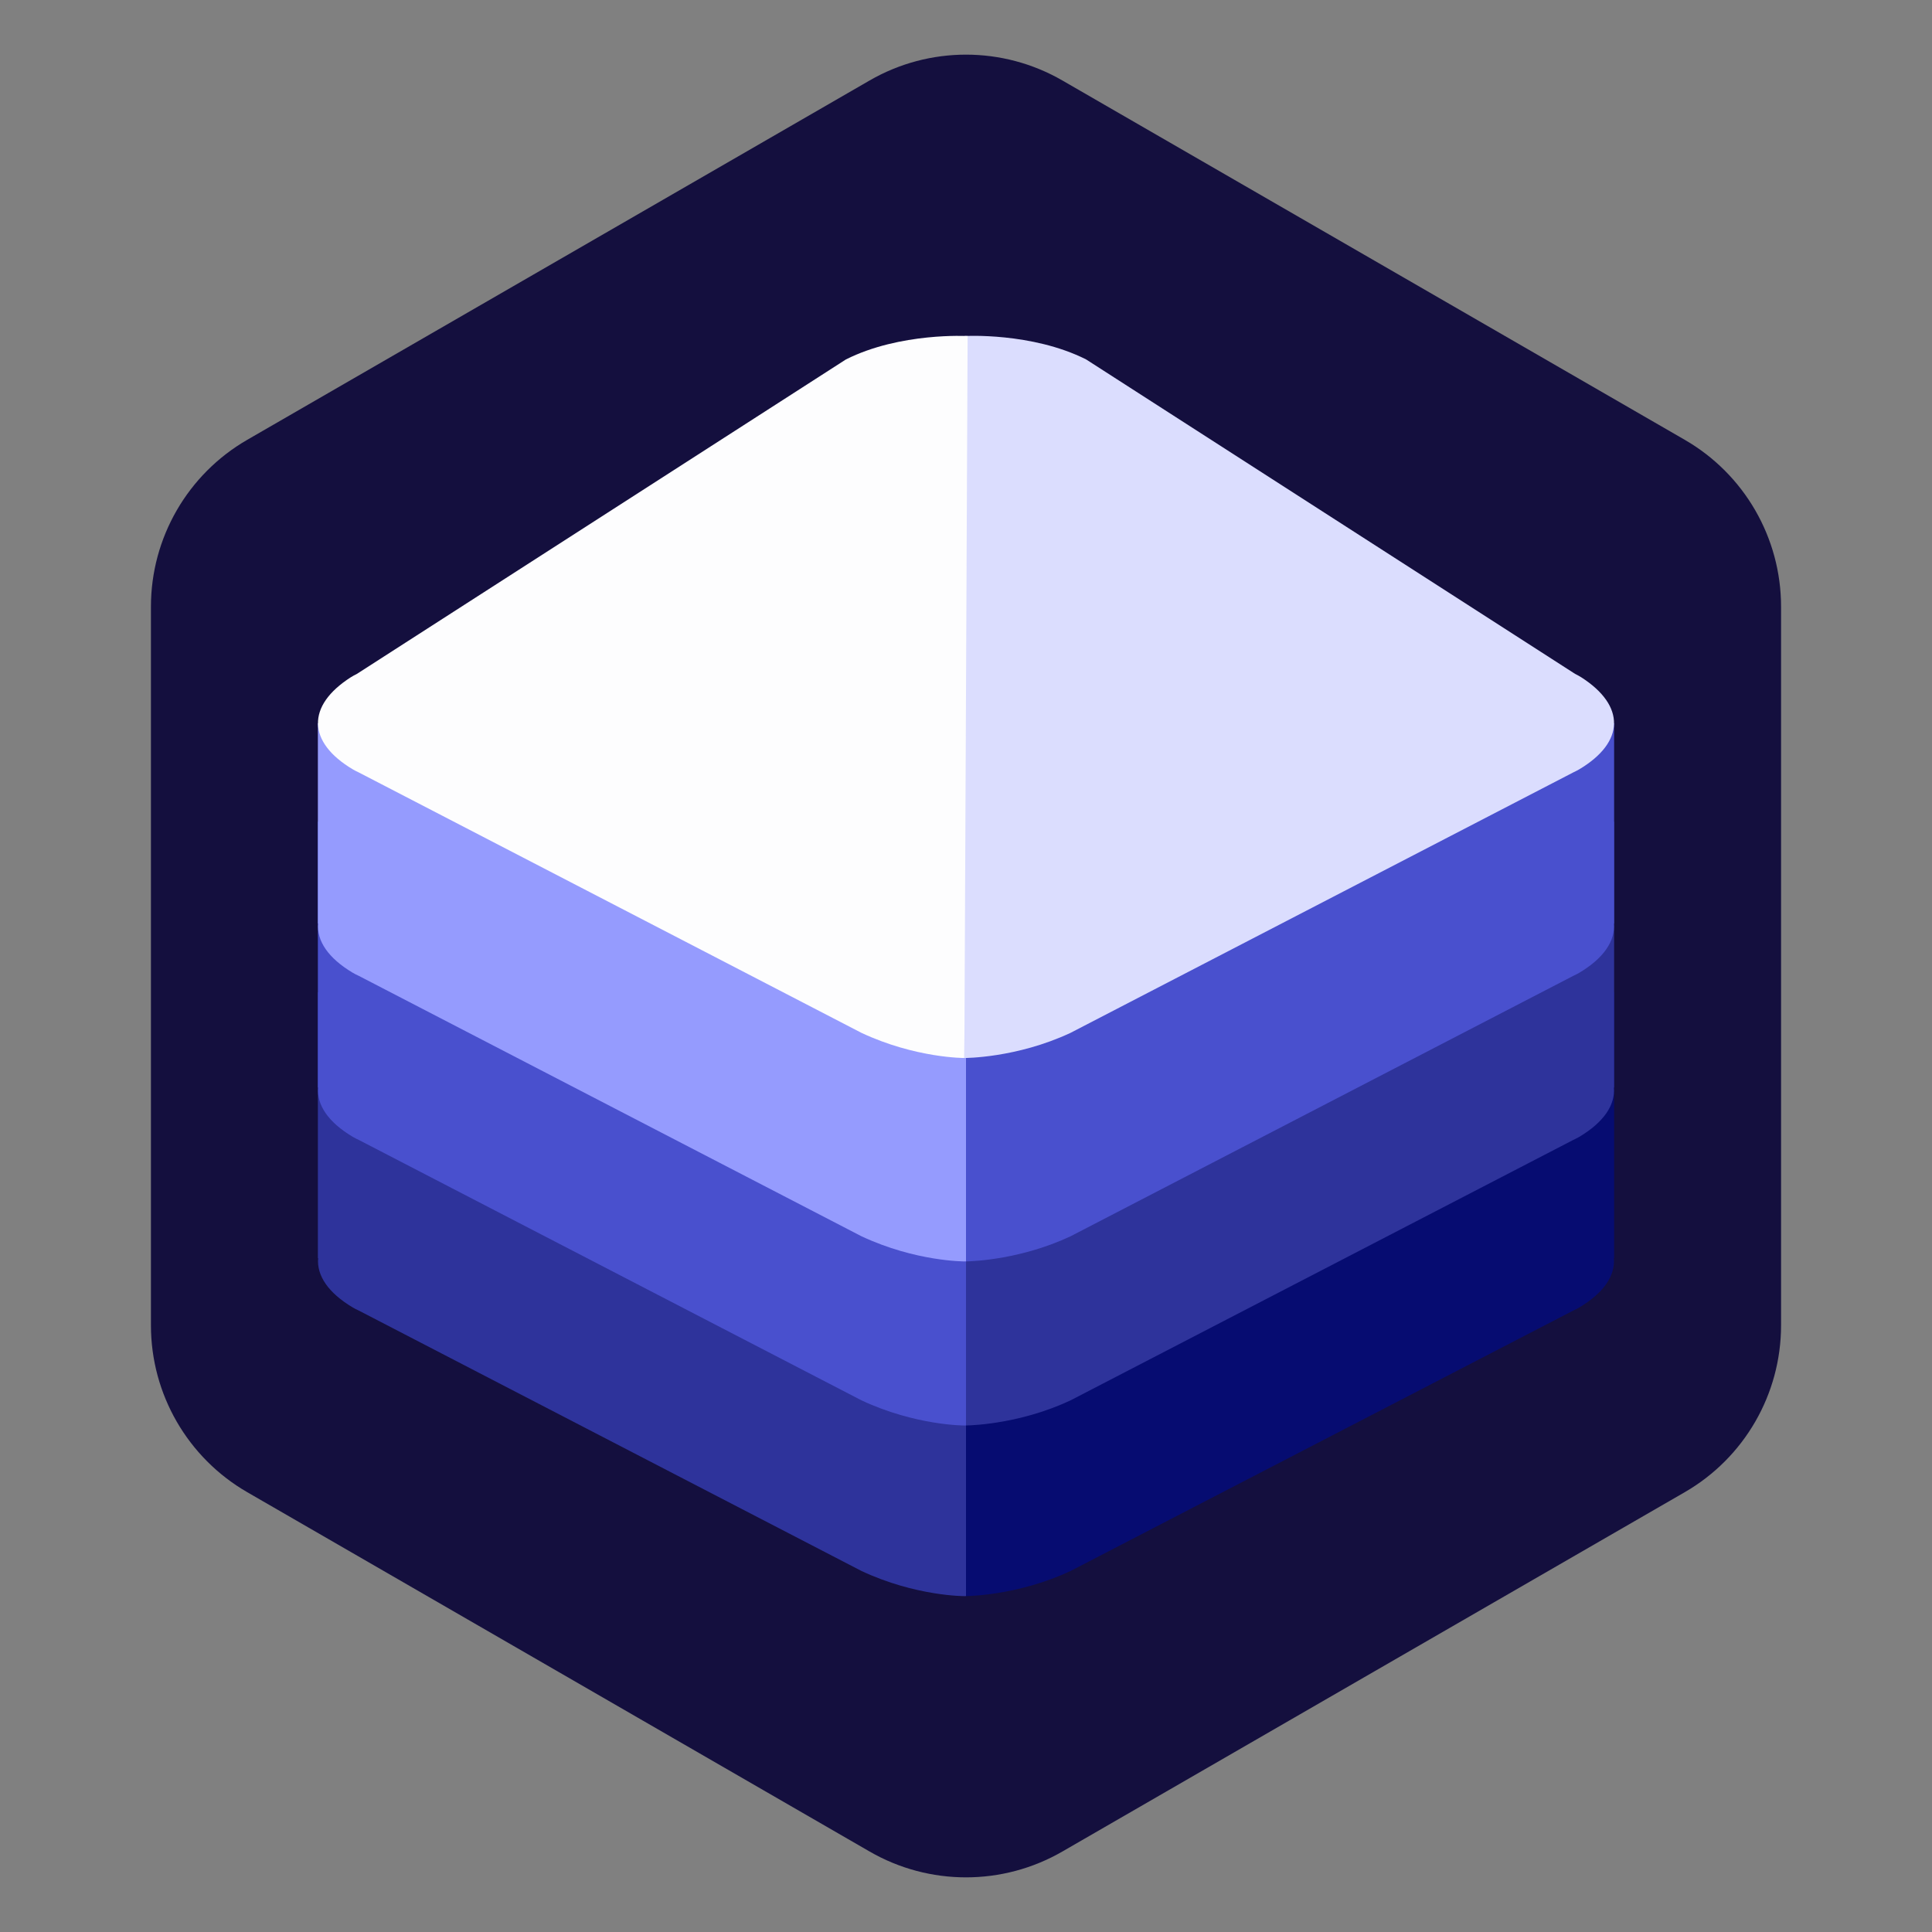 <svg xmlns="http://www.w3.org/2000/svg" version="1.1" xmlns:xlink="http://www.w3.org/1999/xlink" xmlns:svgjs="http://svgjs.dev/svgjs" width="512" height="512"><rect width="100%" height="100%" fill="#808080" stroke="none"/><svg version="1.1" id="SvgjsSvg1005" xmlns="http://www.w3.org/2000/svg" xmlns:xlink="http://www.w3.org/1999/xlink" x="0px" y="0px" viewBox="0 0 512 512" style="enable-background:new 0 0 512 512;" xml:space="preserve">
<style type="text/css">
	.st0{fill:#140F3E;}
	.st1{fill:#DBDDFE;}
	.st2{fill:#FDFDFE;}
	.st3{fill:#2E339B;}
	.st4{fill:#4950CE;}
	.st5{fill:#959BFE;}
	.st6{fill:#060C71;}
</style>
<path class="st0" d="M472,351.23V160.77c0-18.24-9.73-35.1-25.53-44.22L281.53,21.32c-15.8-9.12-35.26-9.12-51.06,0L65.53,116.55
	C49.73,125.67,40,142.53,40,160.77v190.46c0,18.24,9.73,35.1,25.53,44.22l164.94,95.23c15.8,9.12,35.26,9.12,51.06,0l164.94-95.23
	C462.27,386.33,472,369.47,472,351.23z"></path>
<g>
	<g>
		<path class="st3" d="M84.24,262.98v70.44h0.07c-0.41,4.6,2.66,9.19,9.17,13.07c0.51,0.31,1.06,0.57,1.6,0.82l133.23,69.02
			c14.37,6.72,27.26,6.66,27.26,6.66s0.15,0,0.43-0.01V262.98H84.24z"></path>
		<path class="st6" d="M427.76,262.98H256v160.01c2.43-0.05,14.81-0.63,27.69-6.65l133.23-69.02c0.54-0.25,1.08-0.52,1.6-0.82
			c6.51-3.88,9.57-8.47,9.17-13.07h0.07V262.98z"></path>
	</g>
	<g>
		<path class="st4" d="M84.24,217.76v70.44h0.07c-0.41,4.6,2.66,9.19,9.17,13.07c0.51,0.31,1.06,0.57,1.6,0.82l133.23,69.02
			c14.37,6.72,27.26,6.66,27.26,6.66s0.15,0,0.43-0.01V217.76H84.24z"></path>
		<path class="st3" d="M427.76,217.76H256v160.01c2.43-0.05,14.81-0.63,27.69-6.65l133.23-69.02c0.54-0.25,1.08-0.52,1.6-0.82
			c6.51-3.88,9.57-8.47,9.17-13.07h0.07V217.76z"></path>
	</g>
	<g>
		<path class="st5" d="M84.24,191.67v53.05h0.07c-0.41,4.6,2.66,9.19,9.17,13.07c0.51,0.31,1.06,0.57,1.6,0.82l133.23,69.02
			c14.37,6.72,27.26,6.66,27.26,6.66s0.15,0,0.43-0.01V191.67H84.24z"></path>
		<path class="st4" d="M427.76,191.67H256v142.62c2.43-0.05,14.81-0.63,27.69-6.65l133.23-69.02c0.54-0.25,1.08-0.52,1.6-0.82
			c6.51-3.88,9.57-8.47,9.17-13.07h0.07V191.67z"></path>
	</g>
	<path class="st1" d="M416.93,204.7l-133.23,69.02c-14.37,6.72-28.13,6.66-28.13,6.66V89.05c0,0,17.85-1.04,32.26,6.2l129.59,83.34
		c0.55,0.28,1.1,0.56,1.61,0.89c11.82,7.56,11.55,17.2-0.5,24.39C418.01,204.18,417.47,204.44,416.93,204.7z"></path>
	<path class="st2" d="M95.07,204.7l133.23,69.02c14.37,6.72,27.26,6.66,27.26,6.66l0.87-191.32c0,0-17.85-1.04-32.26,6.2
		L94.58,178.59c-0.55,0.28-1.1,0.56-1.61,0.89c-11.82,7.56-11.55,17.2,0.5,24.39C93.99,204.18,94.53,204.44,95.07,204.7z"></path>
</g>
</svg><style>@media (prefers-color-scheme: light) { :root { filter: none; } }
@media (prefers-color-scheme: dark) { :root { filter: none; } }
</style></svg>